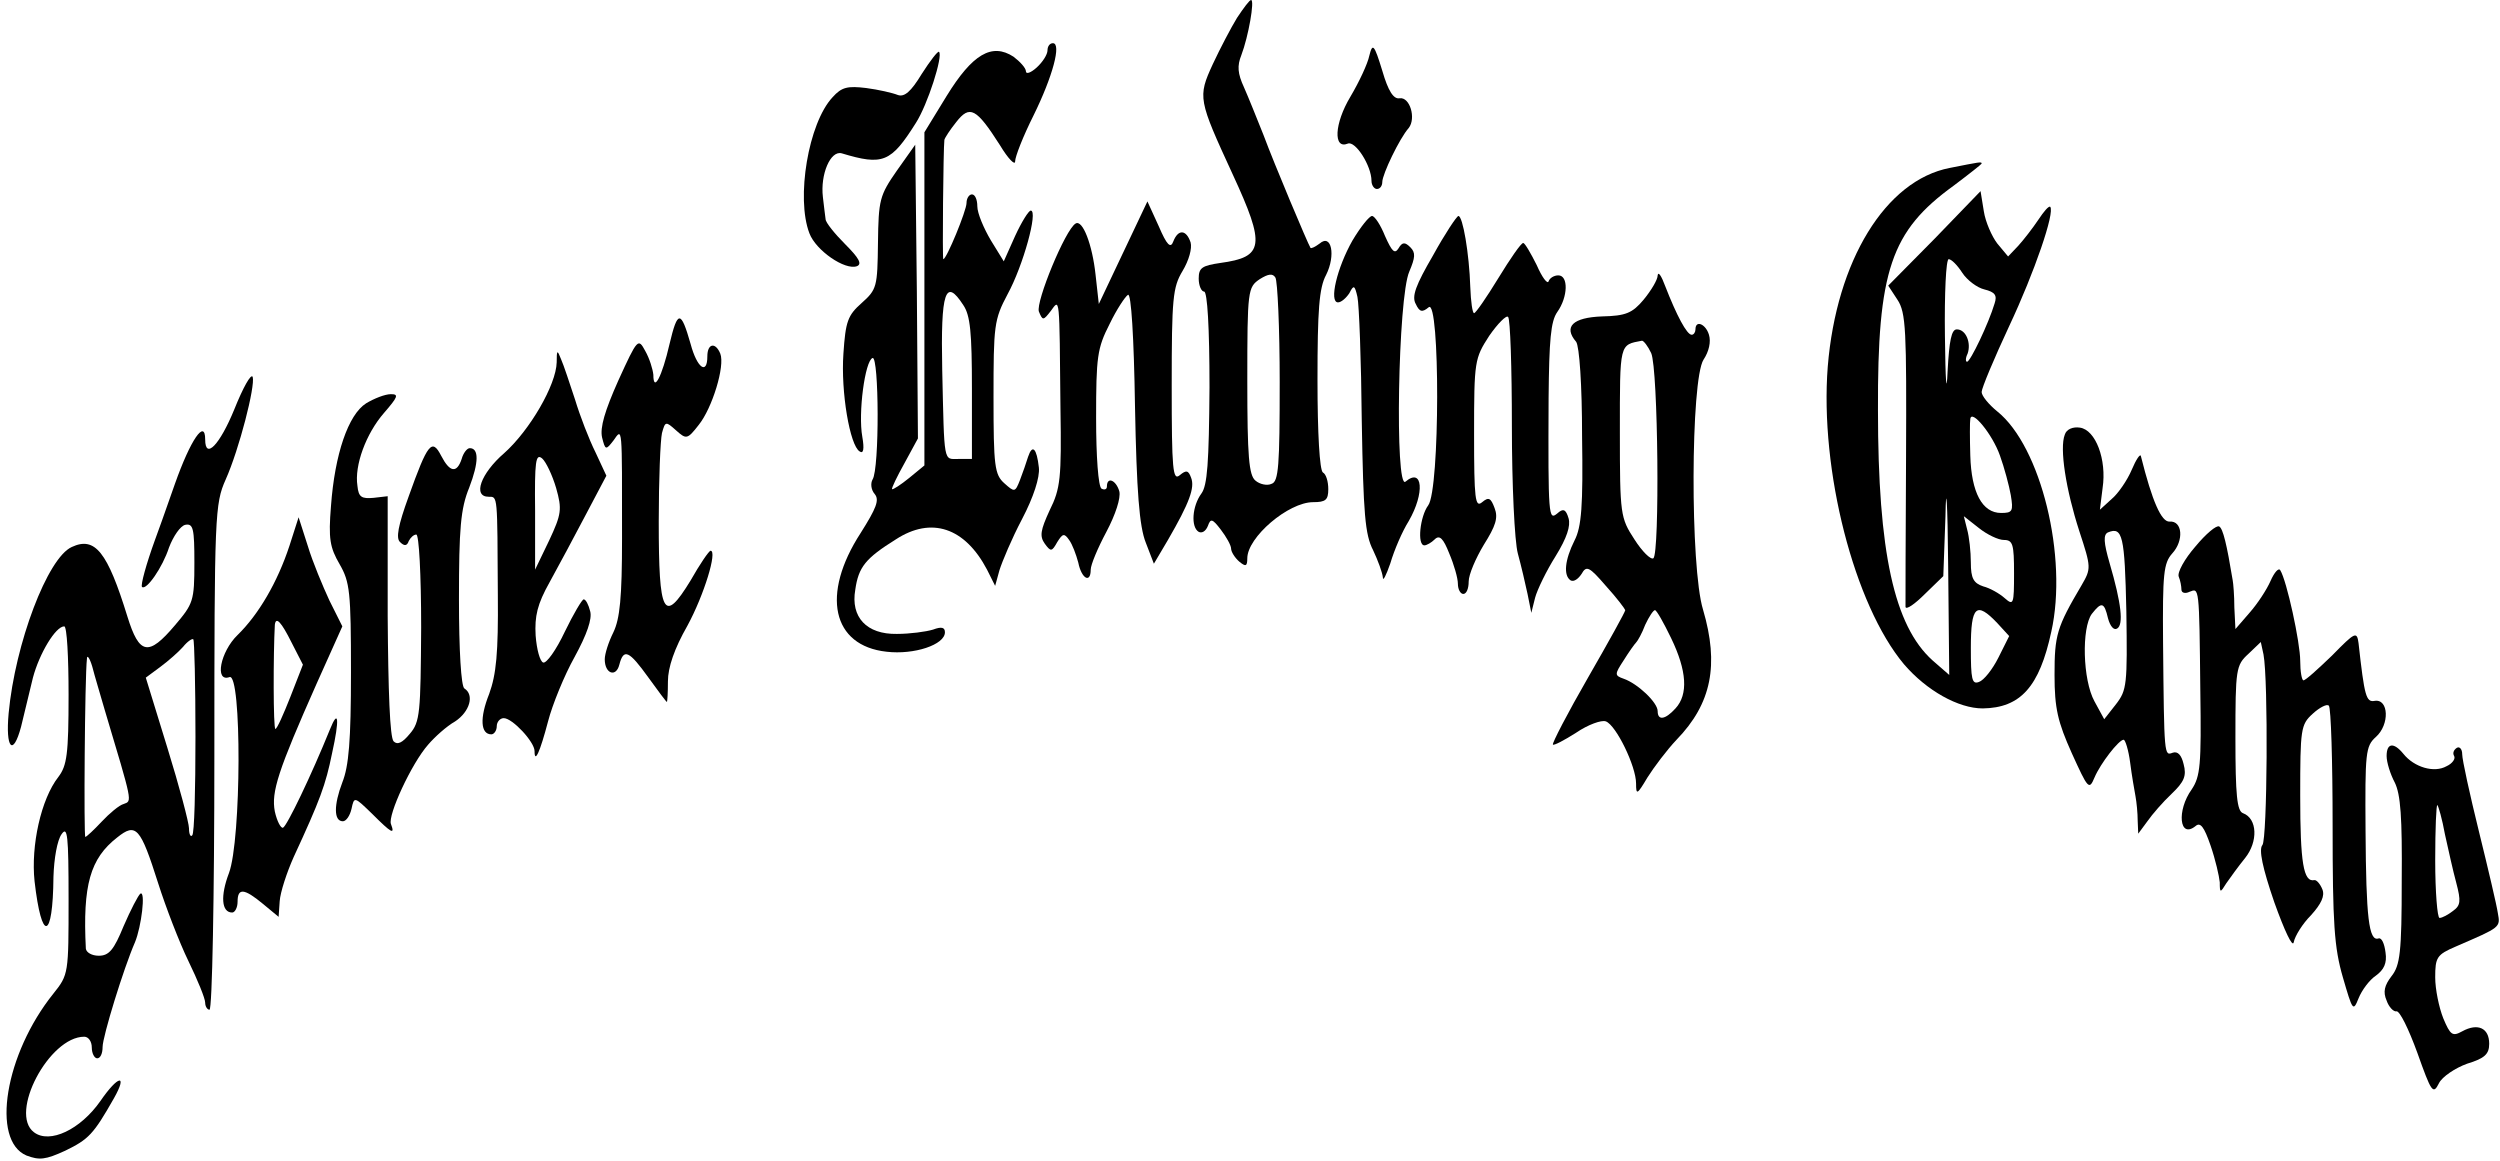 <svg preserveAspectRatio="xMidYMid meet" viewBox="0 0 463 215" height="215pt" width="463pt" xmlns="http://www.w3.org/2000/svg" version="1.0">

<g stroke="none" fill="#000000" transform="translate(0,215) scale(0.1,-0.1)">
<path d="M2291 2117 c-11 -18 -31 -56 -45 -86 -28 -61 -27 -65 37 -204 61
-132 58 -153 -23 -164 -34 -5 -40 -9 -40 -29 0 -13 5 -24 10 -24 6 0 10 -66
10 -177 -1 -141 -4 -182 -15 -197 -17 -23 -20 -62 -5 -71 6 -3 13 1 17 11 5
14 8 14 24 -7 10 -13 19 -29 19 -35 0 -6 7 -17 15 -24 12 -10 15 -9 15 6 0 39
76 104 122 104 23 0 28 4 28 24 0 14 -4 28 -10 31 -6 4 -10 72 -10 171 0 130
3 171 16 195 18 36 10 77 -12 58 -8 -6 -16 -10 -17 -8 -5 8 -67 155 -87 209
-12 30 -28 70 -36 88 -12 26 -13 40 -5 60 13 34 25 102 18 102 -3 0 -14 -15
-26 -33z m79 -675 c0 -154 -2 -184 -15 -188 -8 -4 -22 -1 -30 6 -12 10 -15 44
-15 185 0 168 1 173 23 188 16 10 24 11 29 3 4 -6 8 -93 8 -194z"></path>
<path d="M1940 2057 c0 -8 -9 -22 -20 -32 -11 -10 -20 -13 -20 -7 0 6 -11 18
-23 27 -40 26 -76 5 -124 -73 l-41 -67 0 -309 0 -308 -28 -23 c-16 -13 -30
-22 -32 -21 -1 2 9 23 23 48 l25 46 -2 272 -3 272 -34 -48 c-32 -46 -34 -54
-35 -134 -1 -81 -2 -86 -30 -111 -26 -23 -30 -34 -34 -94 -5 -71 12 -170 30
-181 7 -5 9 4 5 27 -8 44 5 141 19 146 12 4 13 -205 0 -225 -4 -7 -3 -19 4
-27 9 -11 3 -26 -26 -72 -74 -114 -53 -209 48 -220 51 -6 108 13 108 36 0 9
-6 11 -22 5 -13 -4 -43 -8 -67 -8 -56 -1 -86 31 -77 82 6 42 19 58 75 93 66
43 128 22 169 -56 l15 -30 8 29 c5 16 23 59 42 95 21 40 33 77 31 95 -4 36
-12 44 -20 20 -3 -10 -10 -30 -15 -43 -9 -23 -10 -23 -29 -6 -18 16 -20 32
-20 159 0 133 1 144 26 191 29 53 57 155 43 155 -4 0 -17 -21 -29 -47 l-21
-47 -24 39 c-13 22 -25 50 -25 63 0 12 -4 22 -10 22 -5 0 -10 -7 -10 -16 0
-14 -37 -104 -43 -104 -2 0 0 205 2 221 1 4 10 18 22 33 25 32 37 26 81 -43
15 -25 28 -38 28 -30 0 9 15 47 34 85 36 73 52 134 36 134 -6 0 -10 -6 -10
-13z m-156 -472 c13 -19 16 -51 16 -155 l0 -130 -25 0 c-28 0 -26 -11 -30 165
-3 146 6 171 39 120z"></path>
<path d="M2536 2047 c-3 -15 -19 -49 -35 -76 -30 -50 -32 -98 -5 -87 14 6 44
-41 44 -69 0 -8 5 -15 10 -15 6 0 10 6 10 13 0 14 32 81 49 100 14 18 2 58
-17 55 -11 -2 -21 13 -32 51 -15 49 -18 52 -24 28z"></path>
<path d="M1707 2013 c-20 -33 -32 -43 -44 -39 -10 4 -36 10 -59 13 -34 4 -45
2 -62 -17 -45 -48 -68 -187 -43 -252 12 -32 66 -69 88 -61 10 4 4 15 -22 41
-19 19 -36 40 -36 46 -1 6 -3 25 -5 41 -5 42 14 87 35 81 76 -23 91 -17 137
56 22 34 51 125 43 132 -2 2 -16 -16 -32 -41z"></path>
<path d="M3611 1839 c-119 -23 -210 -172 -226 -368 -15 -192 49 -441 141 -551
42 -49 101 -82 146 -82 70 1 105 40 127 142 31 138 -19 343 -100 408 -16 13
-29 29 -29 36 0 7 23 62 51 122 47 100 85 211 76 221 -3 2 -12 -9 -22 -24 -10
-15 -27 -37 -37 -48 l-19 -20 -20 24 c-10 13 -22 40 -25 60 l-6 37 -85 -88
-86 -87 17 -26 c16 -24 17 -56 16 -293 -1 -147 -1 -271 -1 -276 1 -6 17 5 36
24 l34 33 4 111 c1 66 4 30 5 -92 l2 -202 -31 27 c-71 64 -101 200 -101 463
-1 259 24 332 140 416 28 21 52 40 52 41 0 4 -3 3 -59 -8z m23 -194 c9 -14 28
-28 41 -31 20 -5 24 -11 19 -26 -11 -37 -45 -108 -51 -108 -3 0 -3 7 1 15 7
20 -3 45 -20 45 -10 0 -14 -21 -17 -77 -2 -47 -4 -21 -5 65 -1 78 2 142 7 142
5 0 16 -11 25 -25z m70 -339 c8 -22 17 -56 20 -73 5 -30 3 -33 -18 -33 -35 0
-55 38 -57 106 -1 33 -1 63 0 68 2 19 41 -28 55 -68z m7 -156 c17 0 19 -8 19
-62 0 -57 -1 -60 -17 -46 -10 9 -28 19 -40 22 -18 6 -23 15 -23 44 0 20 -3 48
-7 62 l-6 24 28 -22 c15 -12 36 -22 46 -22z m-12 -154 l22 -24 -20 -40 c-11
-22 -27 -42 -36 -45 -13 -5 -15 5 -15 63 0 78 10 87 49 46z"></path>
<path d="M2080 1682 l-45 -95 -6 54 c-6 56 -24 103 -37 95 -19 -11 -74 -145
-68 -163 7 -17 8 -17 22 1 17 23 16 33 18 -182 2 -127 0 -147 -20 -187 -17
-37 -19 -48 -9 -62 11 -15 13 -15 23 3 10 16 13 17 22 4 6 -8 13 -27 17 -42 6
-30 23 -39 23 -13 0 9 13 40 29 70 17 32 27 63 24 75 -6 21 -23 28 -23 9 0 -5
-4 -7 -10 -4 -6 4 -10 59 -10 131 0 113 2 129 25 174 13 27 29 51 34 54 6 4
11 -79 13 -206 3 -158 8 -223 20 -253 l15 -39 26 44 c40 69 50 97 43 115 -5
14 -9 15 -21 5 -13 -11 -15 9 -15 166 0 162 2 182 20 212 12 20 18 42 15 53
-8 24 -23 25 -32 2 -5 -14 -12 -7 -27 28 l-21 46 -45 -95z"></path>
<path d="M2505 1705 c-29 -51 -44 -115 -27 -115 6 0 15 8 21 17 8 16 10 15 15
-7 3 -14 7 -117 8 -230 3 -172 6 -210 21 -239 9 -19 17 -41 18 -50 0 -9 6 3
14 26 7 24 22 59 34 78 30 52 26 100 -6 73 -20 -17 -14 342 7 389 11 26 12 35
2 45 -10 10 -15 10 -22 -2 -7 -11 -12 -6 -25 23 -8 20 -19 37 -24 37 -5 0 -21
-20 -36 -45z"></path>
<path d="M2654 1677 c-32 -55 -40 -76 -32 -90 7 -15 12 -16 24 -6 21 17 21
-338 -1 -367 -15 -20 -21 -74 -7 -74 4 0 13 5 19 11 9 9 16 2 27 -26 9 -21 16
-46 16 -56 0 -11 5 -19 10 -19 6 0 10 10 10 23 0 13 13 43 28 68 22 35 27 50
20 68 -7 19 -11 21 -23 11 -13 -11 -15 5 -15 126 0 136 1 140 28 182 16 23 32
39 35 35 4 -3 7 -94 7 -202 0 -108 5 -214 11 -236 6 -22 14 -56 18 -75 l7 -35
7 28 c4 15 21 50 38 77 21 34 28 56 24 70 -5 17 -10 19 -21 9 -16 -13 -17 -7
-16 214 1 107 4 142 16 159 20 28 21 68 2 68 -8 0 -16 -5 -18 -11 -2 -6 -12 7
-22 30 -11 22 -22 41 -25 41 -4 0 -24 -29 -46 -65 -22 -36 -42 -65 -45 -65 -3
0 -6 21 -7 48 -2 63 -14 132 -22 132 -3 0 -25 -33 -47 -73z"></path>
<path d="M3070 1640 c0 -8 -12 -28 -26 -45 -21 -25 -33 -30 -77 -31 -54 -2
-72 -19 -48 -47 6 -8 11 -80 11 -175 2 -129 -1 -168 -14 -193 -18 -36 -21 -65
-7 -74 6 -3 14 3 20 12 9 16 14 14 45 -22 20 -22 35 -42 36 -45 0 -3 -31 -59
-69 -125 -38 -66 -67 -122 -65 -124 2 -2 21 8 43 22 22 15 47 24 55 21 19 -7
56 -83 56 -115 0 -22 2 -21 21 11 12 19 36 51 54 70 65 67 79 139 49 241 -24
78 -23 426 1 463 10 15 14 33 10 46 -6 20 -25 28 -25 10 0 -5 -3 -10 -7 -10
-9 0 -28 36 -49 90 -7 19 -13 28 -14 20z m-12 -144 c13 -29 16 -372 4 -380 -5
-3 -21 13 -35 35 -26 40 -27 45 -27 199 0 166 -1 161 41 169 3 0 11 -10 17
-23z m37 -528 c29 -60 32 -104 8 -130 -19 -21 -33 -23 -33 -5 0 16 -37 51 -63
60 -17 6 -17 8 0 34 10 16 20 30 23 33 3 3 11 17 17 33 7 15 15 27 18 27 3 0
16 -23 30 -52z"></path>
<path d="M1240 1513 c-14 -61 -30 -91 -30 -57 -1 10 -7 30 -15 44 -13 24 -14
24 -50 -55 -25 -56 -34 -87 -30 -105 6 -24 7 -24 21 -6 17 24 16 32 16 -181 0
-110 -4 -149 -16 -174 -9 -18 -16 -40 -16 -50 0 -27 21 -34 27 -10 8 31 18 26
54 -24 18 -25 33 -45 34 -45 1 0 2 17 2 38 0 26 12 61 36 103 31 57 56 139 43
139 -3 0 -20 -25 -37 -55 -50 -82 -59 -64 -59 109 0 77 3 151 6 164 6 22 7 22
26 5 19 -17 21 -17 42 10 25 31 49 109 40 132 -9 22 -24 19 -24 -5 0 -35 -19
-22 -31 23 -18 63 -24 63 -39 0z"></path>
<path d="M1031 1479 c-1 -42 -50 -126 -97 -168 -44 -38 -59 -81 -29 -81 17 0
16 5 17 -182 1 -108 -3 -147 -16 -183 -18 -45 -16 -75 4 -75 5 0 10 7 10 15 0
8 6 15 13 15 16 0 57 -44 57 -61 0 -24 10 -2 25 55 8 31 30 85 49 119 23 42
33 71 29 85 -3 12 -8 22 -12 22 -3 0 -19 -27 -35 -60 -16 -34 -34 -59 -40 -57
-6 2 -12 24 -14 50 -2 36 3 58 26 99 16 29 46 85 67 125 l38 72 -20 43 c-12
24 -29 68 -38 98 -10 30 -21 64 -26 75 -7 18 -8 17 -8 -6z m-1 -233 c11 -39
10 -48 -13 -97 l-26 -54 0 109 c-1 91 1 107 13 97 7 -6 19 -31 26 -55z"></path>
<path d="M434 1392 c-27 -66 -54 -94 -54 -56 0 39 -27 0 -56 -82 -17 -49 -34
-96 -37 -104 -16 -44 -27 -84 -24 -87 8 -7 38 36 50 73 8 21 21 40 30 42 15 3
17 -7 17 -70 0 -71 -2 -76 -36 -116 -49 -58 -66 -55 -88 16 -37 120 -60 149
-103 129 -45 -20 -105 -179 -117 -308 -6 -65 8 -81 23 -25 6 25 16 66 22 91
12 45 42 95 58 95 5 0 8 -57 8 -127 0 -110 -3 -131 -19 -152 -32 -41 -51 -127
-44 -193 13 -114 34 -110 35 8 1 34 7 68 15 79 11 16 13 -1 13 -121 0 -137 0
-139 -28 -174 -90 -112 -116 -272 -50 -300 24 -9 35 -8 72 9 43 21 52 30 90
97 26 46 8 43 -25 -5 -37 -53 -94 -80 -123 -58 -47 35 28 177 93 177 8 0 14
-9 14 -20 0 -11 5 -20 10 -20 6 0 10 9 10 21 0 19 39 146 60 194 12 29 20 96
10 90 -4 -3 -18 -30 -31 -60 -18 -44 -27 -55 -46 -55 -13 0 -23 6 -24 13 -6
118 8 167 58 206 35 28 43 19 76 -85 14 -44 39 -109 56 -144 17 -35 31 -69 31
-77 0 -7 4 -13 8 -13 5 0 9 210 9 468 0 450 1 469 21 514 25 56 55 173 50 190
-3 7 -18 -20 -34 -60z m-72 -607 c0 -97 -2 -179 -6 -182 -3 -4 -6 2 -6 13 0
10 -18 78 -40 149 l-40 130 27 20 c15 11 34 28 42 37 8 10 17 16 19 14 2 -2 4
-83 4 -181z m-168 50 c52 -174 51 -168 35 -174 -8 -2 -26 -17 -41 -33 -14 -15
-28 -28 -30 -28 -3 0 -1 296 3 330 0 8 5 2 10 -15 4 -16 15 -52 23 -80z"></path>
<path d="M678 1403 c-33 -21 -58 -94 -65 -190 -5 -61 -2 -77 16 -108 19 -33
21 -51 21 -200 0 -127 -4 -174 -16 -204 -16 -42 -16 -72 1 -72 6 0 13 10 16
23 5 23 5 23 38 -9 36 -36 43 -40 35 -19 -6 16 38 112 69 147 12 14 34 34 50
43 27 18 36 49 17 61 -6 4 -10 70 -10 165 0 131 3 168 19 207 18 47 18 73 1
73 -5 0 -12 -9 -15 -20 -9 -27 -22 -25 -38 6 -17 33 -25 23 -60 -75 -20 -55
-24 -78 -16 -85 8 -8 13 -7 16 2 3 6 9 12 14 12 5 0 9 -74 9 -172 -1 -158 -2
-175 -21 -197 -14 -17 -23 -21 -30 -14 -7 7 -10 93 -11 232 l0 222 -26 -3
c-22 -2 -28 1 -30 22 -6 38 16 97 49 135 26 30 28 35 13 35 -11 0 -31 -8 -46
-17z"></path>
<path d="M3824 1345 c-10 -25 2 -102 27 -179 22 -67 22 -69 4 -100 -46 -78
-50 -92 -50 -166 0 -62 6 -87 32 -145 30 -66 32 -69 42 -45 11 26 45 70 54 70
3 0 9 -19 12 -42 3 -24 8 -52 10 -63 2 -11 4 -31 4 -45 l1 -24 17 23 c9 13 29
36 45 51 23 22 28 33 22 55 -4 17 -11 24 -20 21 -16 -6 -16 -8 -18 204 -1 128
1 147 17 165 22 24 19 61 -5 59 -15 -1 -32 37 -53 121 -1 6 -9 -6 -17 -25 -8
-19 -25 -44 -37 -54 l-22 -20 5 40 c8 53 -13 108 -42 112 -13 2 -25 -3 -28
-13z m114 -327 c2 -136 1 -146 -19 -172 l-22 -28 -18 33 c-22 40 -24 136 -5
162 18 23 23 22 30 -8 4 -15 11 -23 17 -19 12 7 8 46 -14 121 -11 38 -12 53
-3 57 27 11 31 -6 34 -146z"></path>
<path d="M536 1139 c-22 -67 -57 -127 -96 -165 -32 -31 -43 -88 -15 -78 23 9
22 -302 -1 -363 -16 -42 -14 -73 6 -73 5 0 10 9 10 20 0 26 12 25 47 -4 l29
-24 2 29 c1 16 13 53 26 82 49 106 59 133 71 192 14 63 12 84 -4 44 -34 -84
-80 -180 -87 -182 -4 -1 -11 12 -15 30 -7 36 6 76 77 236 l48 107 -24 48 c-12
26 -31 71 -40 101 l-17 53 -17 -53z m4 -179 l21 -41 -23 -59 c-13 -33 -25 -60
-28 -60 -4 0 -4 139 -1 193 2 16 12 5 31 -33z"></path>
<path d="M4066 1138 c-20 -23 -34 -48 -31 -56 3 -7 5 -18 5 -24 0 -6 7 -8 15
-4 18 7 18 12 20 -184 2 -137 0 -158 -16 -182 -28 -39 -23 -92 7 -68 9 8 16
-1 28 -36 9 -26 16 -57 17 -68 0 -20 1 -20 12 -2 7 10 22 31 35 47 24 30 23
73 -4 83 -11 4 -14 33 -14 139 0 128 1 135 24 156 l23 22 5 -23 c9 -48 7 -342
-2 -353 -7 -8 0 -42 22 -106 19 -53 34 -85 36 -74 2 11 16 34 32 50 19 21 26
36 21 48 -4 10 -11 18 -15 17 -20 -4 -26 32 -26 156 0 124 1 132 23 152 13 12
27 19 30 15 4 -3 7 -103 7 -222 0 -182 3 -226 19 -281 18 -62 19 -64 29 -39 6
15 20 34 32 42 15 11 21 23 18 43 -2 16 -7 28 -13 26 -18 -6 -23 39 -24 199
-1 145 0 157 19 174 26 23 24 71 -2 67 -16 -3 -19 8 -30 107 -3 22 -6 21 -49
-23 -26 -25 -49 -46 -53 -46 -3 0 -6 16 -6 36 0 34 -25 149 -37 168 -3 5 -11
-4 -18 -20 -7 -16 -24 -42 -39 -59 l-26 -30 -2 40 c0 22 -2 45 -3 50 -11 67
-18 96 -25 100 -5 3 -25 -14 -44 -37z"></path>
<path d="M4420 750 c0 -12 7 -34 15 -49 11 -22 14 -65 13 -182 0 -133 -3 -157
-19 -177 -13 -17 -16 -29 -9 -45 4 -12 13 -21 18 -20 6 2 23 -33 39 -77 26
-73 29 -78 40 -56 6 12 30 28 52 36 33 10 41 18 41 37 0 29 -21 39 -50 23 -18
-10 -22 -7 -35 24 -8 20 -15 54 -15 76 0 37 3 42 38 57 83 36 83 35 78 62 -2
14 -18 82 -35 151 -17 69 -31 133 -31 143 0 10 -5 15 -10 12 -6 -4 -8 -10 -5
-15 3 -5 -3 -14 -14 -19 -23 -13 -60 -2 -80 23 -18 22 -31 20 -31 -4z m108
-145 c6 -27 15 -68 21 -90 9 -34 8 -42 -6 -52 -9 -7 -20 -13 -25 -13 -4 0 -8
48 -8 107 0 58 2 104 4 102 2 -2 9 -26 14 -54z"></path>
</g>
</svg>
